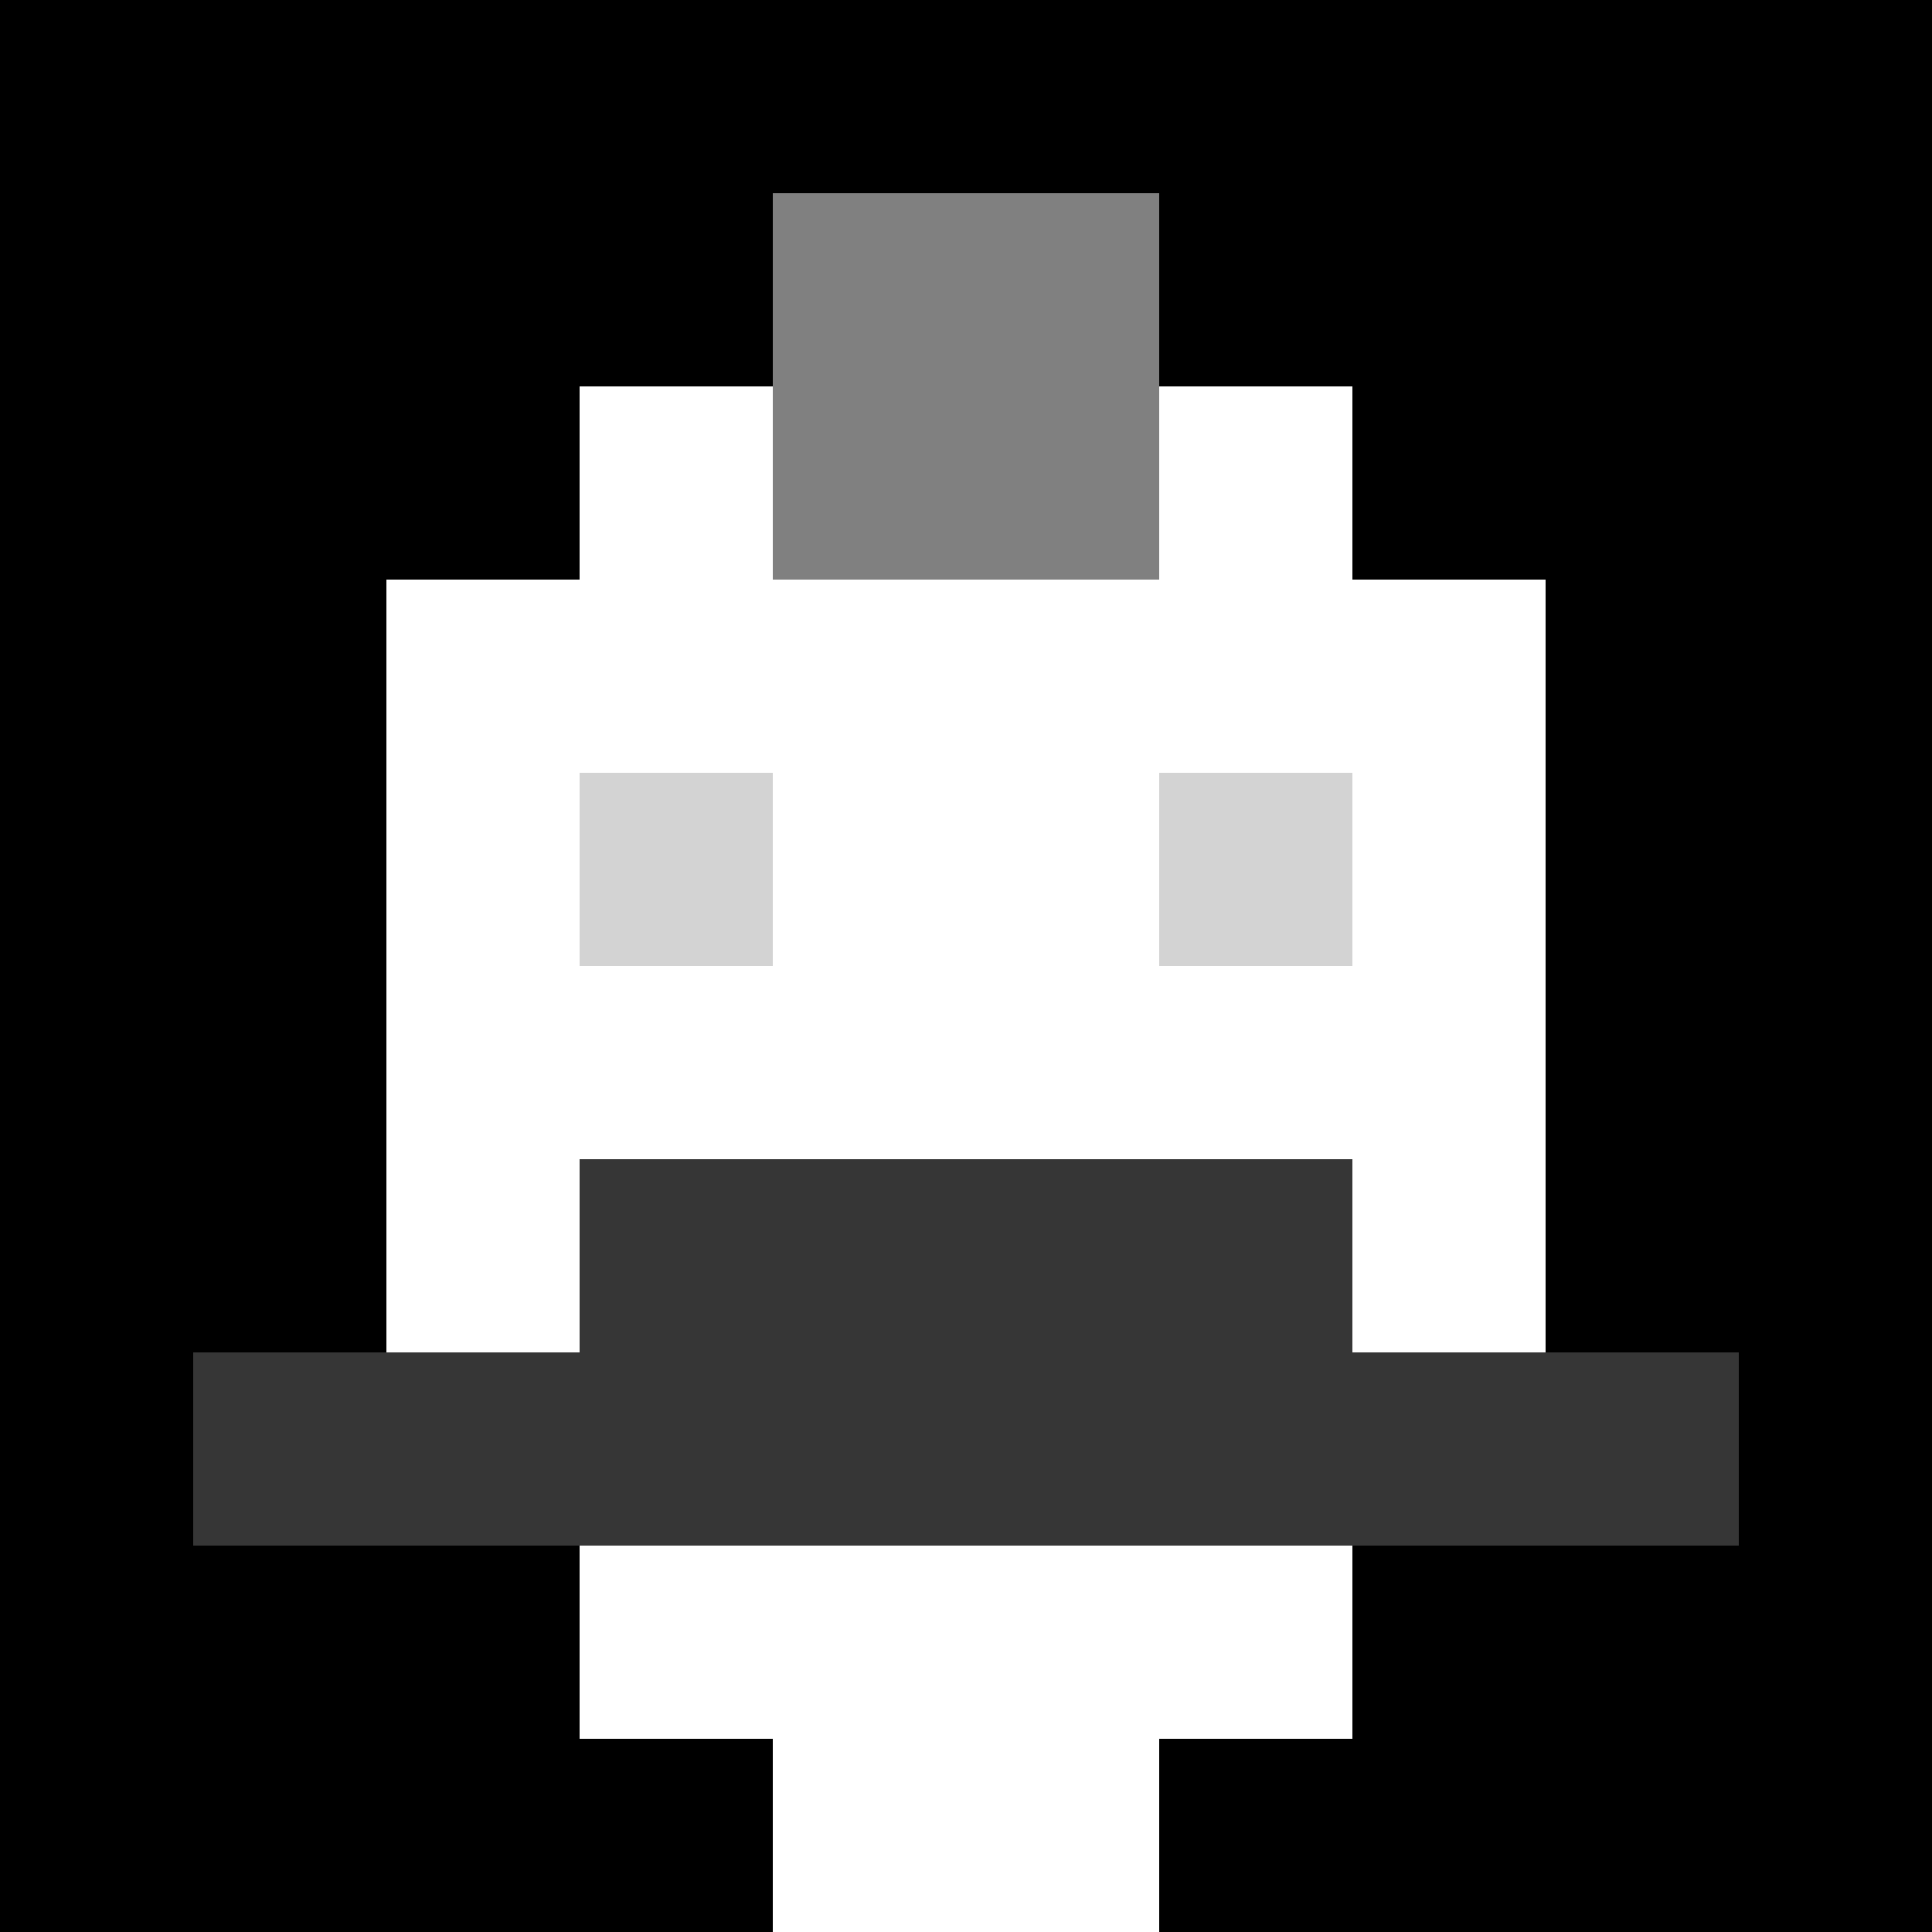 <svg xmlns="http://www.w3.org/2000/svg" version="1.1" width="600" height="600" viewBox="0 0 123 123">
  <title>'goose-pfp-punk' by Dmitri Cherniak</title>
  <desc>The Goose Is Loose (Black Edition)</desc>
  <rect width="100%" height="100%" fill="#060404"></rect>
  <g>
    <g id="0-0">
      <rect x="0" y="0" height="123" width="123" fill="#000000"></rect>
      <g>
        <rect id="0-0-3-2-4-7" x="36.9" y="24.6" width="49.2" height="86.1" fill="#FFFFFF"></rect>
        <rect id="0-0-2-3-6-5" x="24.6" y="36.9" width="73.8" height="61.5" fill="#FFFFFF"></rect>
        <rect id="0-0-4-8-2-2" x="49.2" y="98.4" width="24.6" height="24.6" fill="#FFFFFF"></rect>
        <rect id="0-0-1-7-8-1" x="12.3" y="86.1" width="98.4" height="12.3" fill="#363636"></rect>
        <rect id="0-0-3-6-4-2" x="36.9" y="73.8" width="49.2" height="24.6" fill="#363636"></rect>
        <rect id="0-0-3-4-1-1" x="36.9" y="49.2" width="12.3" height="12.3" fill="#D3D3D3"></rect>
        <rect id="0-0-6-4-1-1" x="73.8" y="49.2" width="12.3" height="12.3" fill="#D3D3D3"></rect>
        <rect id="0-0-4-1-2-2" x="49.2" y="12.3" width="24.6" height="24.6" fill="#808080"></rect>
      </g>
    </g>
  </g>
</svg>
